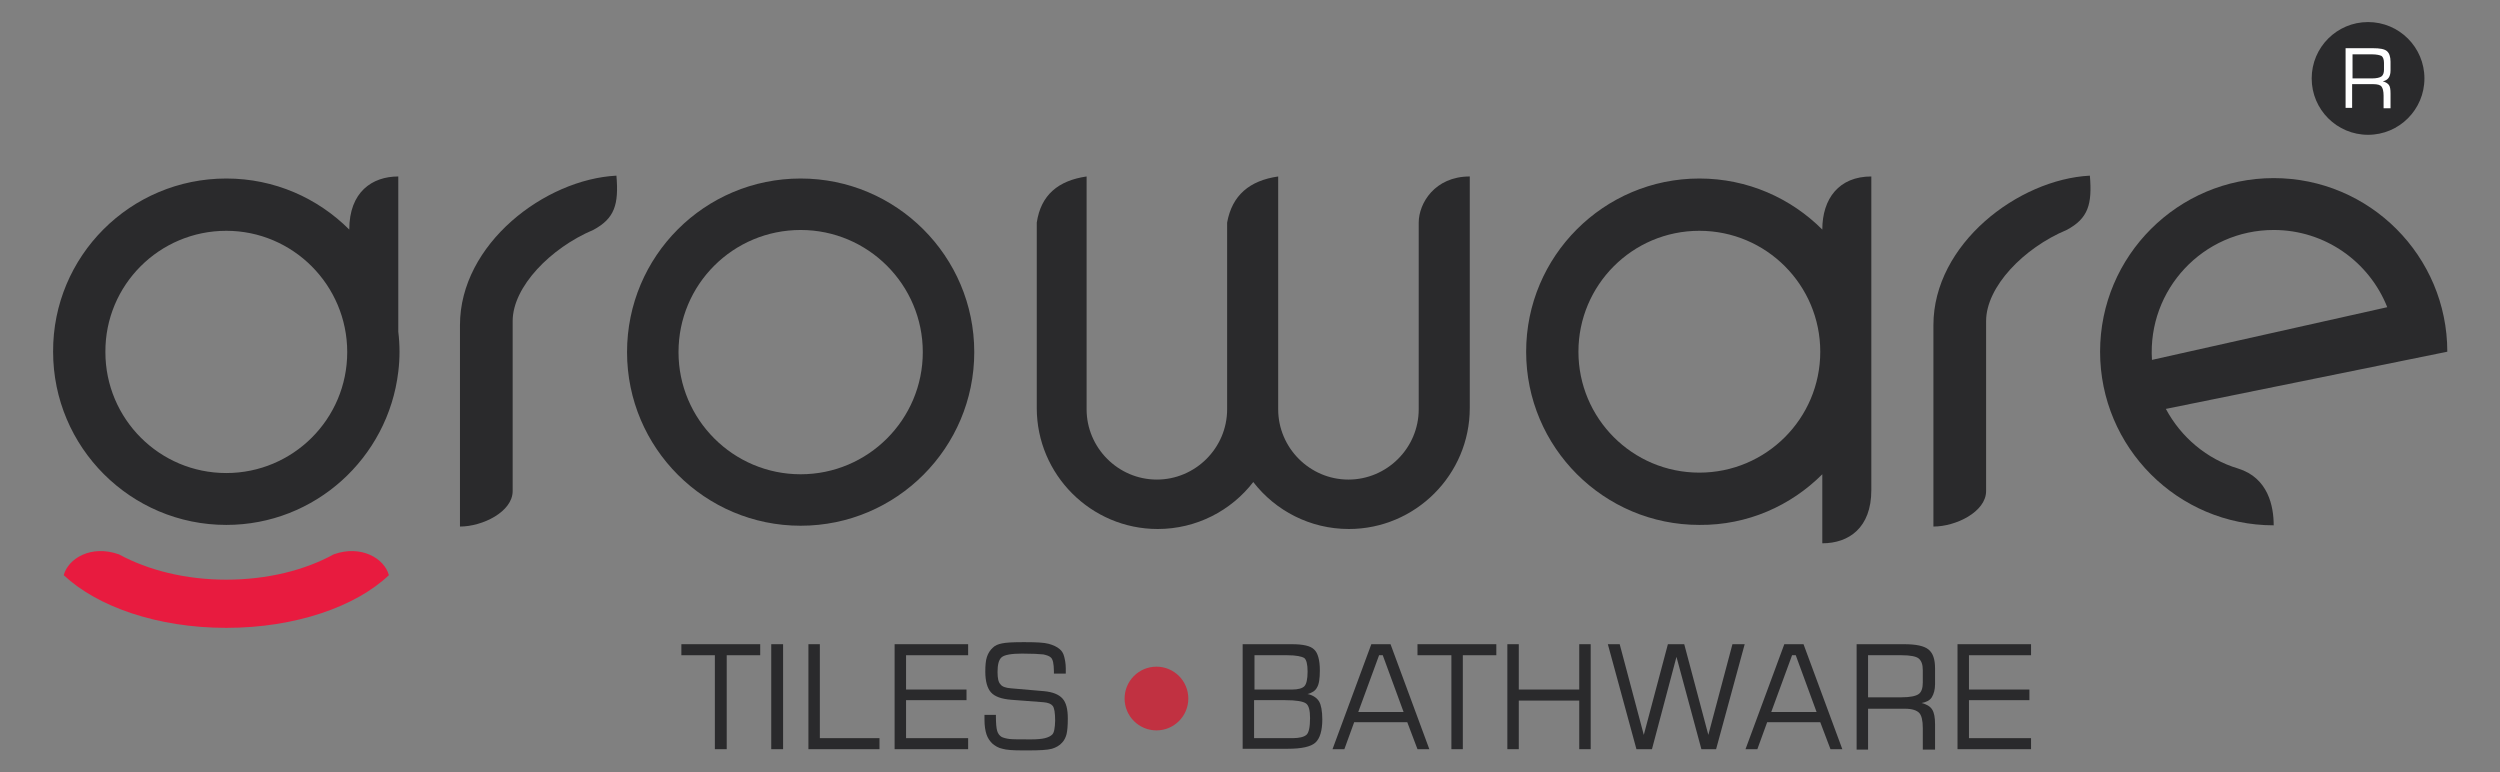 <?xml version="1.0" encoding="utf-8"?>
<svg xmlns="http://www.w3.org/2000/svg" xmlns:xlink="http://www.w3.org/1999/xlink" version="1.1" id="Layer_1" x="0px" y="0px" viewBox="0 0 612 189.1" style="enable-background:new 0 0 612 189.1;" xml:space="preserve">
<rect x="0" y="0" width="612" height="189.1" fill="#808080" stroke="none"/>
<style type="text/css">
	.st0{fill-rule:evenodd;clip-rule:evenodd;fill:#2A2A2C;}
	.st1{fill-rule:evenodd;clip-rule:evenodd;fill:#E81B3F;}
	.st2{fill:#2A2A2C;}
	.st3{fill:#C13141;}
	.st4{fill:#FFFFFF;}
</style>
<g>
	<path class="st0" d="M55.4,43.7c11.8,0,22.4,4.8,30.1,12.5v0c0-9.2,5.6-13,12-13v38c0.2,1.6,0.3,3.3,0.3,4.9c0,1.7-0.1,3.3-0.3,4.9   v0h0c-2.5,21.1-20.4,37.5-42.1,37.5c-23.4,0-42.4-19-42.4-42.4C12.9,62.7,31.9,43.7,55.4,43.7 M55.4,56.5   C71.7,56.5,85,69.8,85,86.2c0,16.4-13.3,29.6-29.6,29.6c-16.4,0-29.6-13.3-29.6-29.6C25.7,69.8,39,56.5,55.4,56.5z"></path>
	<path class="st1" d="M55.4,153.7L55.4,153.7c-16.9,0-31.6-5.2-39.8-12.9c1.1-4.1,6.7-7.5,13.5-5.1c7.2,3.9,16.3,6.2,26.3,6.2h0h0   c10,0,19.2-2.3,26.3-6.2c6.7-2.4,12.4,1,13.5,5.1C87.1,148.5,72.3,153.7,55.4,153.7L55.4,153.7z"></path>
	<path class="st0" d="M125.5,78.6l0,41.6c0,5.1-7.4,8.7-12.9,8.7V79.6c0-19.9,20.8-35.7,38.3-36.6c0.6,7-0.4,10.5-5.7,13.3   C134.8,60.7,125.5,70.2,125.5,78.6"></path>
	<path class="st0" d="M196,43.7c23.4,0,42.5,19,42.5,42.5c0,23.4-19,42.5-42.5,42.5c-23.4,0-42.5-19-42.5-42.5   C153.5,62.7,172.5,43.7,196,43.7 M196,56.3c16.5,0,29.9,13.4,29.9,29.9c0,16.5-13.4,29.9-29.9,29.9c-16.5,0-29.9-13.4-29.9-29.9   C166.1,69.6,179.5,56.3,196,56.3z"></path>
	<path class="st0" d="M266,43.2l0,57c0,9.4,7.7,17.2,17.2,17.2c9.4,0,17.2-7.7,17.2-17.2v-0.3V59.1v-4.6c1.2-6.7,5.5-10.3,12.5-11.3   l0,57c0,9.4,7.7,17.2,17.2,17.2c9.4,0,17.2-7.7,17.2-17.2V54.5c0-4.7,3.9-11.3,12.5-11.3v56.7c0,16.3-13.3,29.6-29.6,29.6h0   c-9.5,0-18-4.5-23.4-11.5c-5.4,7-13.9,11.5-23.4,11.5c-16.3,0-29.6-13.3-29.6-29.6V54.5C254.8,47.7,259.1,44.2,266,43.2"></path>
	<path class="st0" d="M446.1,116.1v16.9c6.5,0,12-3.8,12-13V43.2c-7.9,0-12,5.4-12,13c-7.7-7.7-18.3-12.5-30.1-12.5   c-23.4,0-42.4,19-42.4,42.4c0,23.4,19,42.4,42.4,42.4C427.8,128.6,438.4,123.8,446.1,116.1 M416,56.5c16.4,0,29.6,13.3,29.6,29.6   c0,16.4-13.3,29.6-29.6,29.6c-16.4,0-29.6-13.3-29.6-29.6C386.4,69.8,399.6,56.5,416,56.5z"></path>
	<path class="st0" d="M486.2,78.6l0,41.6c0,5.1-7.4,8.7-12.9,8.7V79.6c0-19.9,20.8-35.7,38.3-36.6c0.6,7-0.4,10.5-5.7,13.3   C495.4,60.7,486.2,70.2,486.2,78.6"></path>
	<path class="st0" d="M599.1,86.1c0-23.4-19-42.5-42.5-42.5c-23.4,0-42.5,19-42.5,42.5c0,23.4,19,42.5,42.5,42.5   c0-4.6-1.3-11.6-8.7-13.9c-7.7-2.3-14-7.7-17.7-14.6L599.1,86.1z M556.6,56.3c12.6,0,23.4,7.8,27.8,18.9l-57.6,12.9   C525.7,70.9,539.3,56.3,556.6,56.3z"></path>
</g>
<g>
	<g>
		<path class="st2" d="M166.8,160.4v-2.7h19.3v2.7h-8.2v23H175v-23H166.8z"></path>
		<path class="st2" d="M188.8,183.4v-25.7h2.9v25.7H188.8z"></path>
		<path class="st2" d="M197.9,183.4v-25.7h2.8v23h14.6v2.7H197.9z"></path>
		<path class="st2" d="M219,183.4v-25.7h18v2.7h-15.2v8.4h14.8v2.6h-14.8v9.3H237v2.7H219z"></path>
		<path class="st2" d="M240.9,175h2.9v0.5c0,1.5,0.1,2.7,0.3,3.4c0.2,0.7,0.6,1.2,1.1,1.5c0.4,0.2,1.1,0.4,1.9,0.5s2.6,0.1,5.3,0.1    c1.5,0,2.6-0.1,3.4-0.3c0.8-0.2,1.4-0.5,1.8-0.9c0.2-0.2,0.4-0.6,0.5-1.2s0.2-1.3,0.2-2.2c0-1.9-0.2-3.1-0.6-3.6s-1.1-0.8-2.3-0.9    l-7.9-0.6c-2.4-0.2-4-0.8-4.9-1.8c-0.9-1-1.4-2.7-1.4-5.1c0-1.5,0.1-2.7,0.4-3.6s0.8-1.7,1.5-2.3c0.5-0.5,1.2-0.8,2.2-1    c0.9-0.2,2.6-0.3,4.9-0.3h0.9c2.6,0,4.5,0.1,5.6,0.4s2,0.7,2.7,1.3c0.5,0.4,0.9,1,1.1,1.8s0.4,1.7,0.4,2.9c0,0.3,0,0.6,0,0.8    s0,0.3,0,0.5H258v-0.6c0-0.9-0.1-1.7-0.2-2.2s-0.3-0.9-0.5-1.1c-0.4-0.4-1-0.6-1.9-0.8c-0.9-0.1-2.7-0.2-5.2-0.2    c-2.6,0-4.3,0.3-5,0.9s-1,1.8-1,3.6c0,1.5,0.2,2.5,0.7,3c0.4,0.6,1.3,0.9,2.6,1l8.1,0.7c2.1,0.2,3.6,0.8,4.5,1.8    c0.9,1,1.3,2.6,1.3,4.9c0,1.7-0.1,2.9-0.3,3.8c-0.2,0.8-0.6,1.6-1.1,2.1c-0.6,0.7-1.5,1.2-2.5,1.5c-1.1,0.3-3,0.4-5.8,0.4h-1.3    c-2.4,0-4-0.1-5-0.4c-1-0.2-1.8-0.7-2.5-1.3c-0.6-0.6-1.1-1.3-1.4-2.2c-0.3-0.9-0.5-2.1-0.5-3.6V175z"></path>
	</g>
	<g>
		<path class="st2" d="M304.2,183.4v-25.7h12c2.8,0,4.6,0.4,5.5,1.3c0.9,0.8,1.4,2.6,1.4,5.1c0,2-0.2,3.4-0.7,4.2    c-0.4,0.8-1.2,1.3-2.3,1.6c1.4,0.3,2.3,1,2.8,1.8s0.8,2.4,0.8,4.4c0,2.8-0.6,4.7-1.7,5.7s-3.4,1.5-6.7,1.5H304.2z M307,168.8h9.3    c1.5,0,2.5-0.3,3-0.8c0.5-0.5,0.8-1.7,0.8-3.6c0-1.8-0.3-2.9-0.8-3.3c-0.6-0.4-2-0.7-4.2-0.7h-8V168.8z M307,180.7h9.4    c1.7,0,2.8-0.3,3.4-0.8c0.6-0.5,0.9-1.9,0.9-4.1c0-1.9-0.3-3.1-1-3.6s-2.4-0.8-5.1-0.8H307V180.7z"></path>
		<path class="st2" d="M326.2,183.4l9.5-25.7h4.7l9.5,25.7H347l-2.5-6.6h-13l-2.4,6.6H326.2z M332.5,174.3h11.1l-5.1-13.9h-0.9    L332.5,174.3z"></path>
		<path class="st2" d="M347,160.4v-2.7h19.3v2.7h-8.2v23h-2.8v-23H347z"></path>
		<path class="st2" d="M369,183.4v-25.7h2.8v11.1h14.8v-11.1h2.8v25.7h-2.8v-11.9h-14.8v11.9H369z"></path>
		<path class="st2" d="M393.6,157.7h2.9l5.9,22.2l5.9-22.2h4l5.9,22.2l5.9-22.2h3l-7,25.7h-3.6l-6.1-22.6l-6,22.6h-3.8L393.6,157.7z    "></path>
		<path class="st2" d="M427.3,183.4l9.5-25.7h4.7l9.5,25.7h-2.9l-2.5-6.6h-13l-2.4,6.6H427.3z M433.6,174.3h11.1l-5.1-13.9h-0.9    L433.6,174.3z"></path>
		<path class="st2" d="M454.5,183.4v-25.7h11.6c2.9,0,4.9,0.4,6,1.3s1.6,2.4,1.6,4.6v3.9c0,1.3-0.3,2.4-0.8,3.2s-1.4,1.2-2.5,1.4    c1.2,0.3,2.1,0.8,2.6,1.6c0.5,0.8,0.7,2,0.7,3.6v6.2h-3v-5.3c0-1.8-0.3-3.1-0.9-3.7s-1.7-1-3.4-1h-9.1v10H454.5z M465.5,160.4    h-8.2v10.3h8.2c2.1,0,3.5-0.3,4.2-0.8s1-1.5,1-2.8v-3c0-1.4-0.3-2.3-1-2.9C469.1,160.7,467.7,160.4,465.5,160.4z"></path>
		<path class="st2" d="M479.2,183.4v-25.7h18v2.7h-15.2v8.4h14.8v2.6h-14.8v9.3h15.2v2.7H479.2z"></path>
	</g>
	<circle class="st3" cx="283.1" cy="171" r="7.8"></circle>
</g>
<g>
	<circle class="st2" cx="579.7" cy="19.2" r="13.8"></circle>
	<g>
		<path class="st4" d="M574.2,26.6V11.8h6.7c1.7,0,2.8,0.2,3.4,0.7c0.6,0.5,0.9,1.4,0.9,2.6v2.2c0,0.8-0.2,1.4-0.5,1.8    c-0.3,0.4-0.8,0.7-1.4,0.8c0.7,0.2,1.2,0.5,1.5,0.9s0.4,1.1,0.4,2.1v3.6h-1.7v-3.1c0-1.1-0.2-1.8-0.5-2.2c-0.3-0.4-1-0.6-2-0.6    h-5.2v5.8H574.2z M580.6,13.3h-4.7v5.9h4.7c1.2,0,2-0.2,2.4-0.5c0.4-0.3,0.6-0.9,0.6-1.6v-1.7c0-0.8-0.2-1.4-0.6-1.7    C582.6,13.5,581.8,13.3,580.6,13.3z"></path>
	</g>
</g>
</svg>
